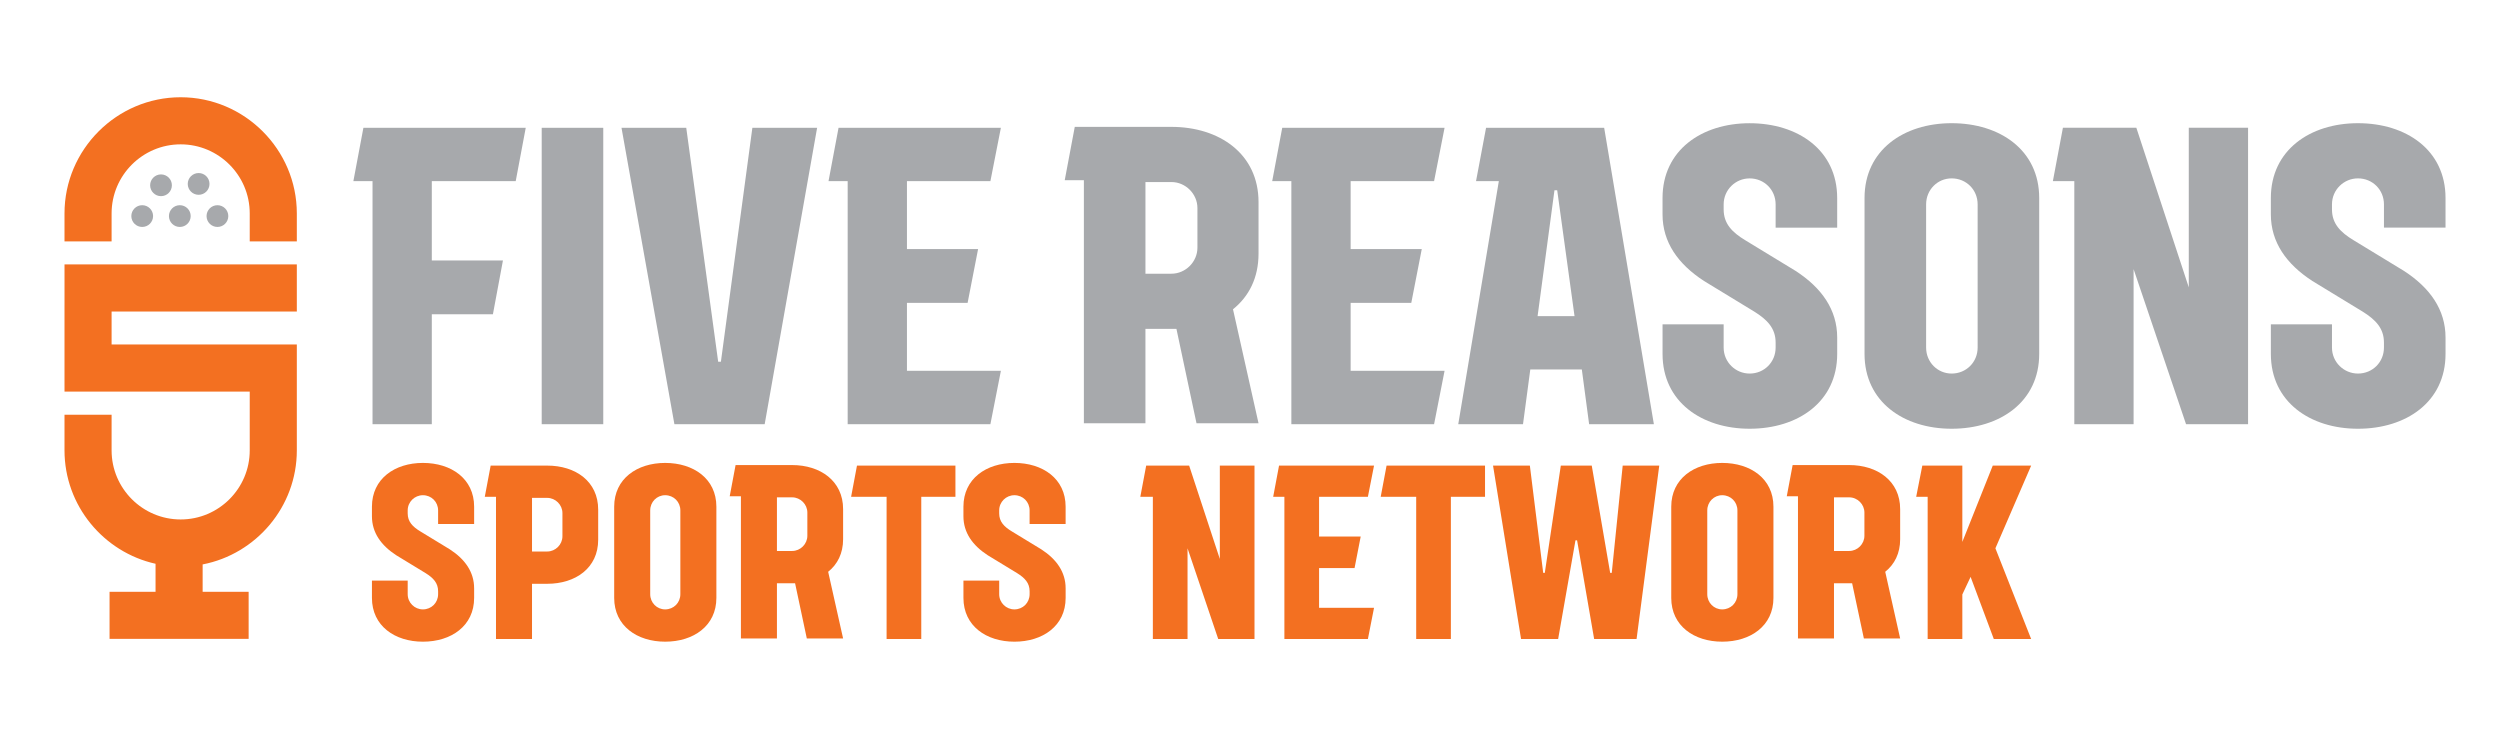 <?xml version="1.0" encoding="utf-8"?>
<!-- Generator: Adobe Illustrator 16.0.3, SVG Export Plug-In . SVG Version: 6.00 Build 0)  -->
<!DOCTYPE svg PUBLIC "-//W3C//DTD SVG 1.1//EN" "http://www.w3.org/Graphics/SVG/1.1/DTD/svg11.dtd">
<svg version="1.1" id="Layer_1" xmlns="http://www.w3.org/2000/svg" xmlns:xlink="http://www.w3.org/1999/xlink" x="0px" y="0px"
	 width="864px" height="258px" viewBox="0 0 864 258" enable-background="new 0 0 864 258" xml:space="preserve">
<g>
	<path fill="#A7A9AC" d="M149.233,62.6v27.421h24.584l-3.467,18.596h-21.117v37.98h-20.487V62.6h-6.619l3.467-18.438h56.104
		L178.23,62.6H149.233z"/>
	<path fill="#A7A9AC" d="M208.488,146.598h-21.275V44.161h21.275V146.598z"/>
	<path fill="#A7A9AC" d="M264.275,146.598h-31.203L214.791,44.161h22.378l11.032,80.845h0.945l10.874-80.845h22.378L264.275,146.598
		z"/>
	<path fill="#A7A9AC" d="M313.444,128.158h32.464l-3.625,18.438h-49.327V62.6h-6.619l3.467-18.438h56.103L342.284,62.6h-28.84
		v23.481h24.585l-3.625,18.596h-20.96V128.158z"/>
	<path fill="#A7A9AC" d="M426.122,106.883l8.825,39.398h-21.436l-6.934-32.622h-1.733h-8.98v32.622h-21.275V62.285h-6.619
		l3.47-18.438h33.407c16.55,0,30.103,9.298,30.103,26.003v17.808C434.947,96.009,431.638,102.471,426.122,106.883z M413.83,71.897
		c0-4.885-4.098-8.982-8.983-8.982h-8.98v31.676h8.98c4.888,0,8.983-4.097,8.983-8.982V71.897z"/>
	<path fill="#A7A9AC" d="M466.78,128.158h32.464l-3.625,18.438h-49.326V62.6h-6.619l3.467-18.438h56.104L495.619,62.6H466.78v23.481
		h24.584l-3.624,18.596h-20.96V128.158L466.78,128.158z"/>
	<path fill="#A7A9AC" d="M546.679,127.686h-17.808l-2.521,18.912h-22.378L517.997,62.6h-7.88l3.468-18.438h40.816l17.178,102.436
		H549.2L546.679,127.686z M544.157,109.247l-5.988-43.496h-0.945l-5.831,43.496H544.157z"/>
	<path fill="#A7A9AC" d="M613.657,78.674v-8.038c0-5.043-3.94-8.982-8.983-8.982c-4.885,0-8.979,3.939-8.979,8.982v1.734
		c0,4.885,2.837,7.879,7.563,10.716l17.335,10.559c8.983,5.832,14.341,13.396,14.341,23.01v5.673
		c0,16.548-13.553,25.846-30.258,25.846c-16.547,0-30.1-9.298-30.1-25.846v-10.243h21.117v8.037c0,5.043,4.098,8.982,8.979,8.982
		c5.043,0,8.983-3.939,8.983-8.982v-1.732c0-4.887-2.837-7.881-7.407-10.717l-17.335-10.559
		c-8.983-5.831-14.341-13.396-14.341-23.008v-5.673c0-16.547,13.553-25.845,30.1-25.845c16.705,0,30.258,9.298,30.258,25.845v10.244
		h-21.271L613.657,78.674L613.657,78.674z"/>
	<path fill="#A7A9AC" d="M704.749,68.423v53.902c0,16.549-13.554,25.848-30.261,25.848c-16.549,0-30.104-9.299-30.104-25.848V68.423
		c0-16.549,13.557-25.848,30.104-25.848C691.195,42.575,704.749,51.874,704.749,68.423z M683.472,70.629
		c0-5.043-3.938-8.983-8.98-8.983c-4.888,0-8.826,3.94-8.826,8.983v49.489c0,5.043,3.938,8.983,8.826,8.983
		c5.044,0,8.98-3.939,8.98-8.983V70.629z"/>
	<path fill="#A7A9AC" d="M755.497,146.598L737.372,93.01v53.588h-20.489V62.592h-7.407l3.47-18.44h25.375l18.125,55.163V44.151
		h20.486v102.445h-21.435V146.598z"/>
	<path fill="#A7A9AC" d="M823.896,78.667v-8.038c0-5.043-3.938-8.983-8.982-8.983c-4.886,0-8.983,3.94-8.983,8.983v1.734
		c0,4.886,2.837,7.88,7.565,10.717l17.337,10.561c8.983,5.83,14.342,13.396,14.342,23.01v5.675
		c0,16.549-13.554,25.848-30.261,25.848c-16.549,0-30.104-9.299-30.104-25.848v-10.244h21.119v8.038
		c0,5.043,4.101,8.982,8.983,8.982c5.044,0,8.98-3.938,8.98-8.982v-1.734c0-4.886-2.837-7.88-7.404-10.717l-17.337-10.561
		c-8.983-5.832-14.345-13.396-14.345-23.01v-5.674c0-16.549,13.557-25.848,30.104-25.848c16.707,0,30.261,9.299,30.261,25.848
		v10.245L823.896,78.667L823.896,78.667z"/>
</g>
<g>
	<path fill="#F37021" d="M151.409,181.104V176.4c0-2.951-2.305-5.256-5.256-5.256c-2.858,0-5.256,2.305-5.256,5.256v1.014
		c0,2.857,1.66,4.609,4.426,6.271l10.143,6.178c5.256,3.412,8.391,7.838,8.391,13.463v3.318c0,9.683-7.93,15.123-17.704,15.123
		c-9.682,0-17.612-5.44-17.612-15.123v-5.992h12.356v4.701c0,2.949,2.397,5.256,5.256,5.256c2.951,0,5.256-2.307,5.256-5.256v-1.017
		c0-2.856-1.66-4.608-4.333-6.271l-10.143-6.178c-5.256-3.412-8.391-7.839-8.391-13.464v-3.317c0-9.685,7.93-15.123,17.612-15.123
		c9.774,0,17.704,5.438,17.704,15.123v5.992h-12.449V181.104z"/>
	<path fill="#F37021" d="M206.732,176.123v10.42c0,9.773-7.838,15.215-17.612,15.215h-5.256v19.087h-12.448v-49.146h-3.873
		l2.029-10.788h19.548C198.894,160.909,206.732,166.35,206.732,176.123z M194.376,177.322c0-2.858-2.397-5.256-5.256-5.256h-5.256
		V190.6h5.256c2.858,0,5.256-2.396,5.256-5.256V177.322z"/>
	<path fill="#F37021" d="M247.579,175.109v31.535c0,9.682-7.93,15.121-17.704,15.121c-9.682,0-17.612-5.439-17.612-15.121v-31.535
		c0-9.686,7.93-15.123,17.612-15.123C239.649,159.986,247.579,165.427,247.579,175.109z M235.131,176.4
		c0-2.951-2.305-5.256-5.256-5.256c-2.858,0-5.164,2.305-5.164,5.256v28.953c0,2.951,2.305,5.256,5.164,5.256
		c2.951,0,5.256-2.305,5.256-5.256V176.4z"/>
	<path fill="#F37021" d="M286.213,197.607l5.164,23.053h-12.541l-4.057-19.087h-1.014h-5.256v19.087h-12.448v-49.146h-3.873
		l2.029-10.789h19.548c9.682,0,17.612,5.44,17.612,15.215v10.42C291.376,191.246,289.44,195.025,286.213,197.607z M279.021,177.139
		c0-2.856-2.397-5.257-5.256-5.257h-5.256v18.534h5.256c2.858,0,5.256-2.396,5.256-5.256V177.139z"/>
	<path fill="#F37021" d="M330.196,160.909v10.788h-11.806v49.146h-11.984v-49.146h-12.264l2.029-10.788H330.196z"/>
	<path fill="#F37021" d="M355.829,181.104V176.4c0-2.951-2.305-5.256-5.256-5.256c-2.858,0-5.256,2.305-5.256,5.256v1.014
		c0,2.857,1.657,4.609,4.426,6.271l10.143,6.178c5.256,3.412,8.394,7.838,8.394,13.463v3.318c0,9.683-7.933,15.123-17.704,15.123
		c-9.685,0-17.612-5.44-17.612-15.123v-5.992h12.356v4.701c0,2.949,2.396,5.256,5.256,5.256c2.951,0,5.256-2.307,5.256-5.256v-1.017
		c0-2.856-1.66-4.608-4.333-6.271l-10.146-6.178c-5.256-3.412-8.391-7.839-8.391-13.464v-3.317c0-9.685,7.93-15.123,17.612-15.123
		c9.771,0,17.704,5.438,17.704,15.123v5.992h-12.449V181.104L355.829,181.104z"/>
	<path fill="#F37021" d="M421.018,220.845l-10.604-31.351v31.351h-11.987v-49.146h-4.334l2.029-10.788h14.846l10.604,32.271V160.91
		h11.984v59.936L421.018,220.845L421.018,220.845z"/>
	<path fill="#F37021" d="M455.872,210.057h18.995l-2.121,10.788h-28.861v-49.146h-3.873l2.028-10.788h32.827l-2.121,10.788h-16.874
		v13.738h14.384l-2.12,10.881h-12.264V210.057L455.872,210.057z"/>
	<path fill="#F37021" d="M513.225,160.909v10.788h-11.803v49.146h-11.987v-49.146h-12.264l2.028-10.788H513.225z"/>
	<path fill="#F37021" d="M573.438,160.909l-7.839,59.936h-14.661l-5.898-34.116h-0.554l-5.993,34.116h-12.817l-9.682-59.936h12.725
		l4.61,37.067h0.554l5.532-37.067h10.693l6.362,37.067h0.554l3.78-37.067H573.438z"/>
	<path fill="#F37021" d="M612.9,175.109v31.535c0,9.682-7.934,15.121-17.704,15.121c-9.686,0-17.612-5.439-17.612-15.121v-31.535
		c0-9.686,7.93-15.123,17.612-15.123C604.97,159.986,612.9,165.427,612.9,175.109z M600.452,176.4c0-2.951-2.306-5.256-5.256-5.256
		c-2.858,0-5.164,2.305-5.164,5.256v28.953c0,2.951,2.306,5.256,5.164,5.256c2.95,0,5.256-2.305,5.256-5.256V176.4z"/>
	<path fill="#F37021" d="M651.533,197.607l5.163,23.053h-12.54l-4.061-19.087h-1.014h-5.256v19.087H621.38v-49.146h-3.873
		l2.028-10.789h19.549c9.683,0,17.611,5.44,17.611,15.215v10.42C656.696,191.246,654.761,195.025,651.533,197.607z M644.341,177.139
		c0-2.856-2.396-5.257-5.256-5.257h-5.256v18.534h5.256c2.858,0,5.256-2.396,5.256-5.256V177.139z"/>
	<path fill="#F37021" d="M689.613,189.494l12.354,31.351H689.06l-8.021-21.483l-2.858,6.088v15.396h-11.984v-49.146h-3.965
		l2.118-10.788h13.831v26.371l10.515-26.371h13.275L689.613,189.494z"/>
</g>
<path fill="#F37021" d="M102.583,107.661V91.386H22.297v13.919h-0.004v27.988h0.004v2.034h64.01v20.328
	c0,13.161-10.708,23.87-23.87,23.87s-23.87-10.709-23.87-23.87v-12.331H22.293v12.331c0,19.101,13.523,35.187,31.465,39.182v9.685
	H37.862v16.274l48.067,0.001v-16.275H70.033v-9.457c18.479-3.573,32.55-19.926,32.55-39.406V135.33v-0.542v-15.731H38.568v-11.396
	H102.583z"/>
<path fill="#F37021" d="M38.568,83.42v-9.665c0-13.162,10.708-23.87,23.87-23.87s23.87,10.708,23.87,23.87v9.665h16.275v-9.665
	c0-22.08-18.065-40.145-40.145-40.145l0,0c-22.079,0-40.145,18.065-40.145,40.145v9.665H38.568z"/>
<circle fill="#A7A9AC" cx="62.144" cy="74.676" r="3.759"/>
<circle fill="#A7A9AC" cx="55.645" cy="64.033" r="3.758"/>
<circle fill="#A7A9AC" cx="68.643" cy="63.563" r="3.759"/>
<circle fill="#A7A9AC" cx="49.146" cy="74.676" r="3.759"/>
<circle fill="#A7A9AC" cx="75.143" cy="74.676" r="3.758"/>
<rect fill="none" width="864" height="258"/>
</svg>
